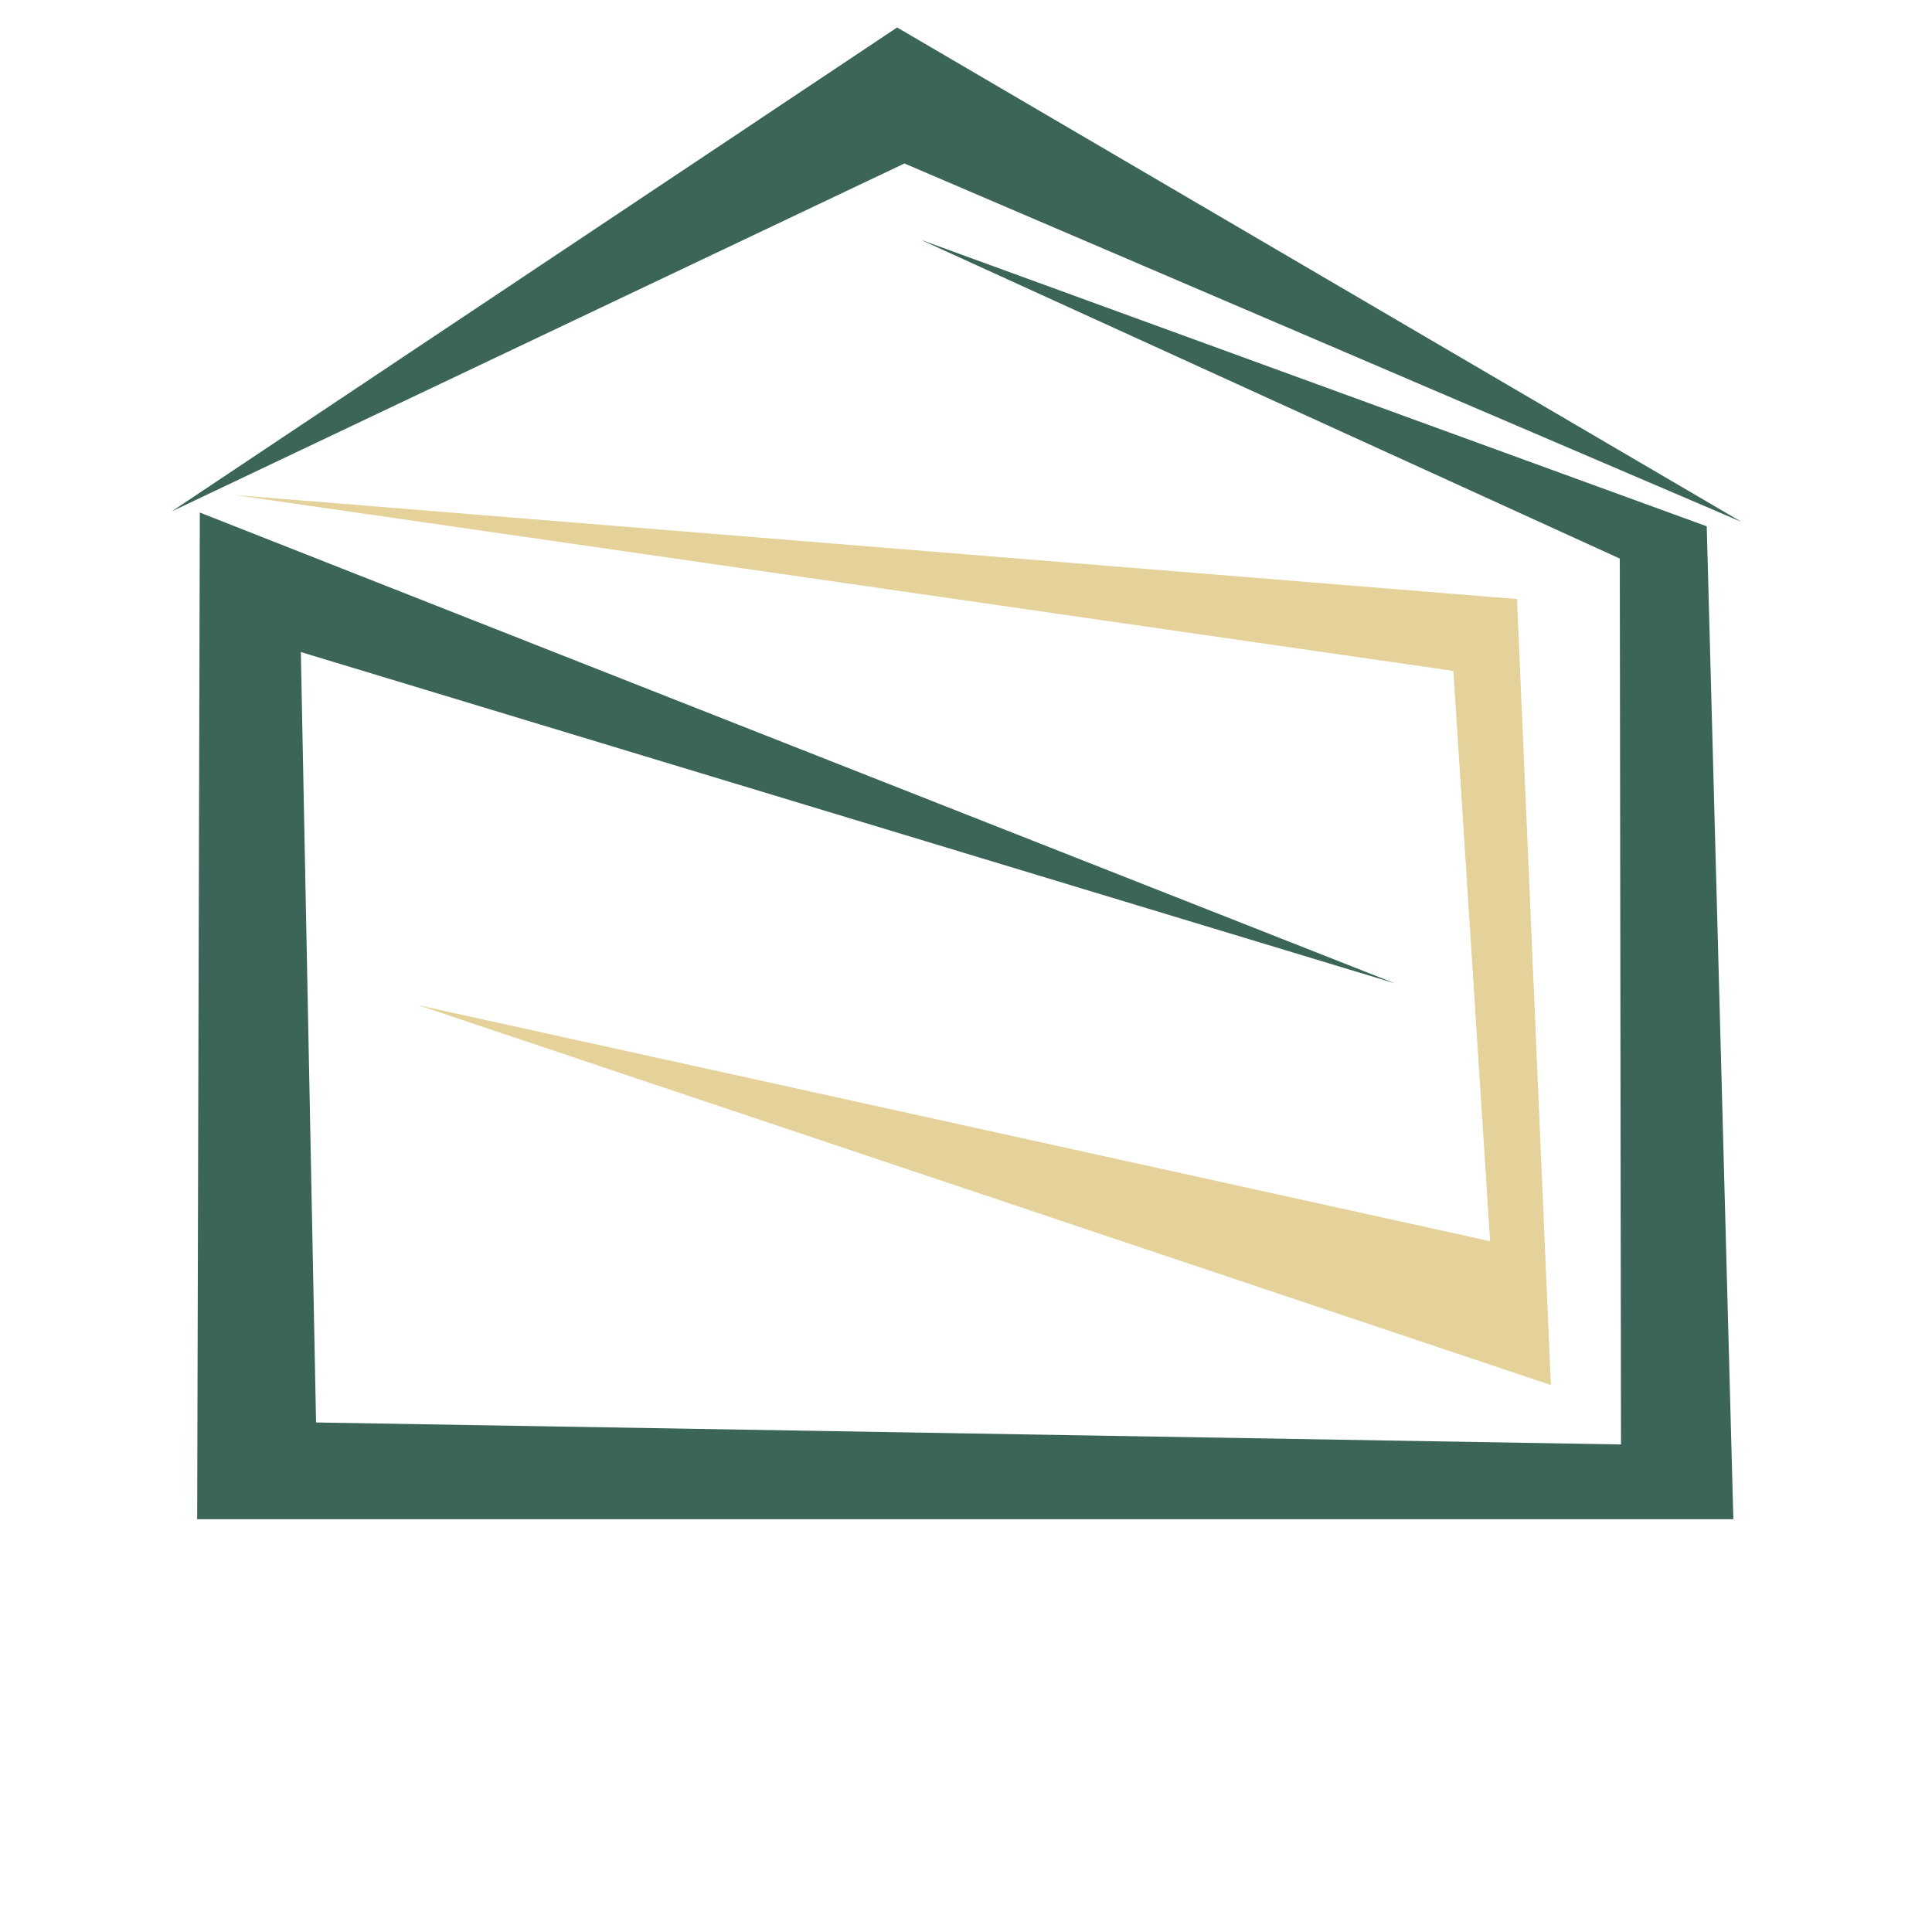 <?xml version="1.0" encoding="UTF-8"?>
<!-- Generated by Pixelmator Pro 3.7 -->
<svg width="413" height="413" viewBox="0 0 413 413" xmlns="http://www.w3.org/2000/svg">
    <path id="Pfad" fill="#e3d198" fill-opacity="0.98" stroke="none" d="M 50.228 105.826 L 310.681 143.42 L 318.536 265.327 L 89.371 214.87 L 331.528 296.078 L 324.289 128.055 Z M 50.228 105.826"/>
    <path id="path1" fill="#386257" fill-opacity="0.98" stroke="none" d="M 196.787 51.24 L 346.26 119.405 L 346.518 308.778 L 67.562 304.078 L 64.311 139.386 L 298.176 210.204 L 42.718 109.564 L 42.148 324.763 L 370.537 324.763 L 364.847 112.507 Z M 196.787 51.24"/>
    <path id="path2" fill="#386257" fill-opacity="0.98" stroke="none" d="M 191.779 5.87 L 36.699 109.323 L 193.34 34.947 L 372.277 111.567 Z M 191.779 5.87"/>
</svg>
